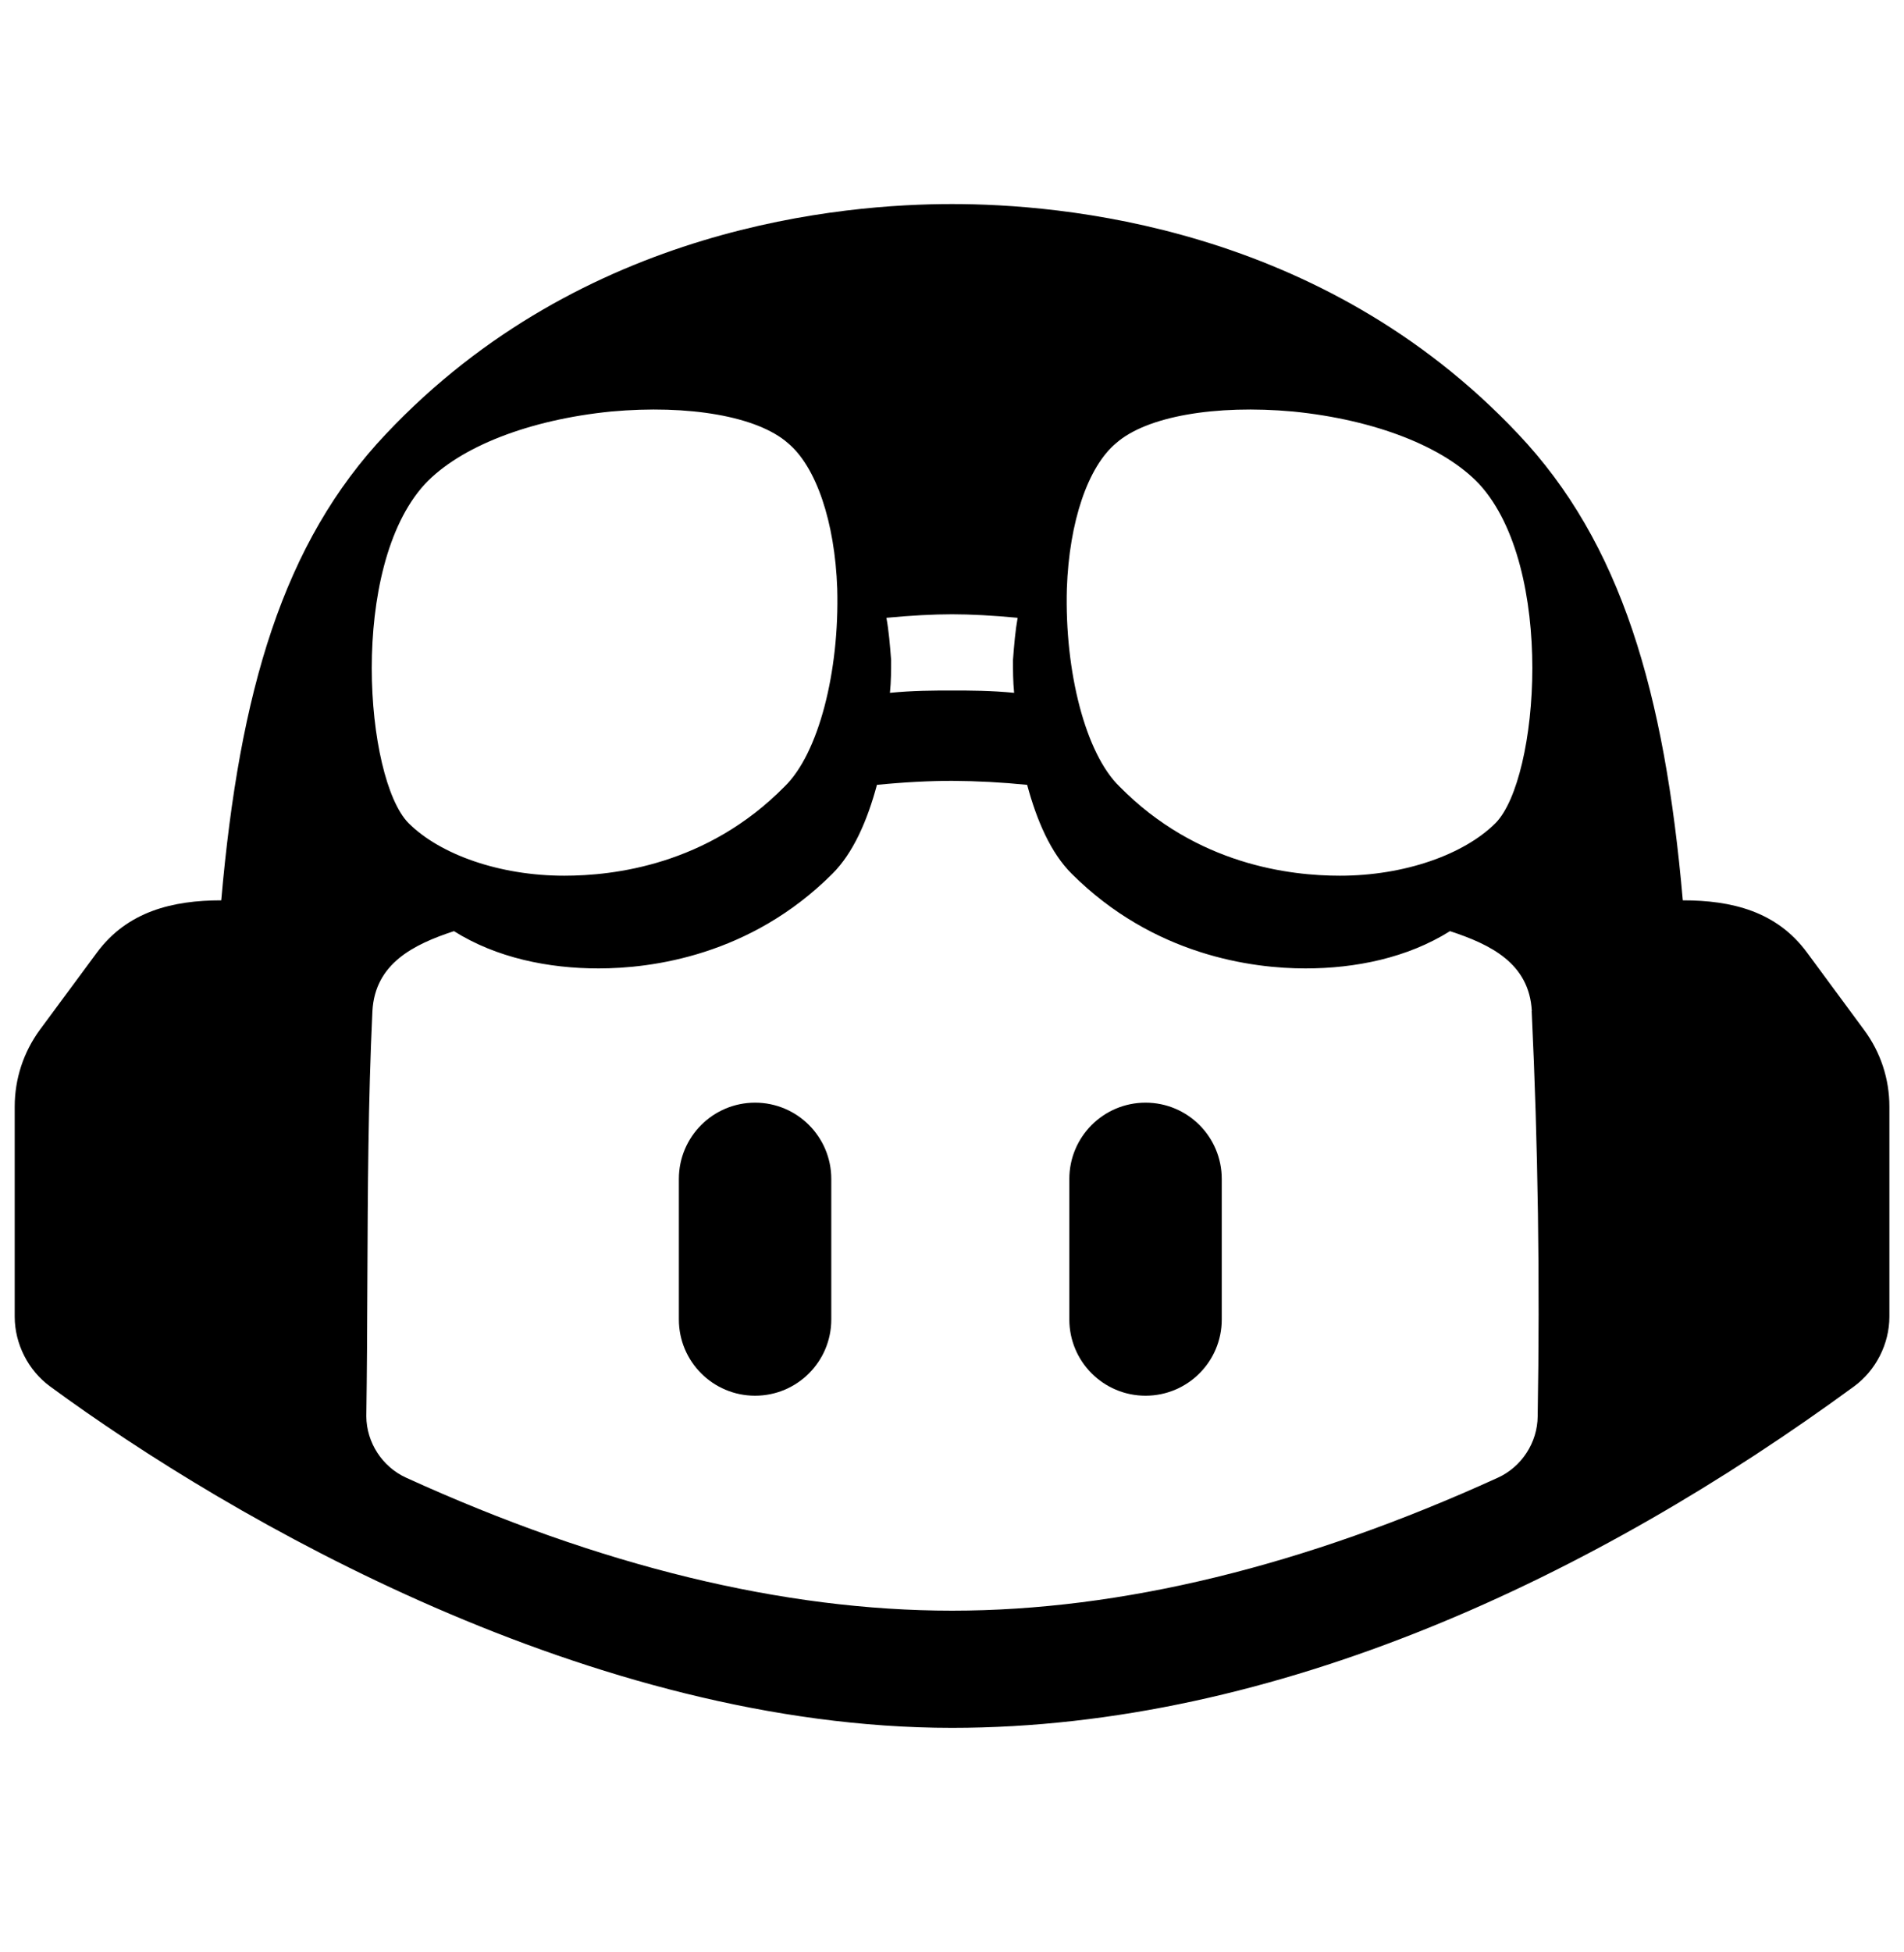 <svg width="40" height="41" viewBox="0 0 40 41" fill="none" xmlns="http://www.w3.org/2000/svg">
<path d="M14.262 24.758C14.262 23.873 14.979 23.156 15.863 23.156C16.747 23.156 17.464 23.873 17.464 24.758V27.709C17.464 28.593 16.747 29.31 15.863 29.31C14.979 29.31 14.262 28.593 14.262 27.709V24.758Z" fill="black"/>
<path d="M24.066 23.156C23.182 23.156 22.465 23.873 22.465 24.758V27.709C22.465 28.593 23.182 29.31 24.066 29.31C24.951 29.31 25.667 28.593 25.667 27.709V24.758C25.667 23.873 24.951 23.156 24.066 23.156Z" fill="black"/>
<path fill-rule="evenodd" clip-rule="evenodd" d="M39.693 23.239V27.652C39.692 28.222 39.41 28.778 38.95 29.115C33.522 33.089 26.824 36.285 20.001 36.285C12.452 36.285 4.895 31.935 1.052 29.115C0.592 28.778 0.31 28.222 0.309 27.652V23.239C0.309 22.658 0.493 22.097 0.835 21.629L2.034 20.007C2.676 19.137 3.631 18.907 4.648 18.907C5.032 14.525 5.941 11.399 8.112 9.11C12.247 4.728 17.736 4.285 20.001 4.285C22.265 4.285 27.755 4.728 31.89 9.11C34.059 11.399 34.969 14.525 35.353 18.907C36.373 18.907 37.324 19.133 37.965 20.007L39.164 21.632C39.509 22.099 39.693 22.658 39.693 23.239ZM32.181 21.233C32.128 20.228 31.312 19.833 30.462 19.554C29.567 20.116 28.474 20.337 27.427 20.337C26.315 20.337 24.24 20.071 22.514 18.348C22.078 17.915 21.781 17.235 21.579 16.482C21.055 16.429 20.529 16.401 20.003 16.398C19.536 16.398 18.997 16.425 18.423 16.482C18.221 17.235 17.923 17.915 17.488 18.348C15.765 20.071 13.687 20.337 12.574 20.337C11.528 20.337 10.432 20.118 9.537 19.554C8.69 19.832 7.878 20.233 7.824 21.233C7.734 23.122 7.726 25.01 7.718 26.898C7.714 27.846 7.71 28.794 7.696 29.742C7.699 30.293 8.031 30.804 8.533 31.032C12.606 32.888 16.459 33.824 20.003 33.824C23.543 33.824 27.395 32.888 31.467 31.032C31.968 30.804 32.3 30.293 32.304 29.742C32.352 26.909 32.313 24.064 32.178 21.233H32.181ZM8.579 17.282C9.244 17.947 10.499 18.39 11.853 18.39C12.887 18.39 14.856 18.168 16.481 16.519C17.195 15.83 17.638 14.107 17.589 12.359C17.539 10.956 17.145 9.799 16.555 9.307C15.915 8.741 14.462 8.494 12.838 8.642C11.115 8.814 9.662 9.381 8.924 10.168C7.324 11.916 7.669 16.347 8.579 17.282ZM18.622 12.974C18.672 13.245 18.696 13.54 18.721 13.861C18.721 14.082 18.721 14.304 18.696 14.55C19.189 14.501 19.607 14.501 20.001 14.501C20.395 14.501 20.813 14.501 21.305 14.55C21.281 14.304 21.281 14.082 21.281 13.861C21.305 13.541 21.33 13.245 21.379 12.974C20.862 12.925 20.395 12.9 20.001 12.9C19.607 12.9 19.139 12.925 18.622 12.974ZM22.413 12.359C22.364 14.107 22.807 15.83 23.521 16.519C25.145 18.168 27.115 18.39 28.149 18.39C29.502 18.39 30.758 17.947 31.422 17.282C32.333 16.347 32.678 11.916 31.078 10.168C30.339 9.381 28.887 8.814 27.164 8.642C25.539 8.494 24.087 8.741 23.447 9.307C22.856 9.799 22.462 10.956 22.413 12.359Z" fill="black"/>
</svg>
